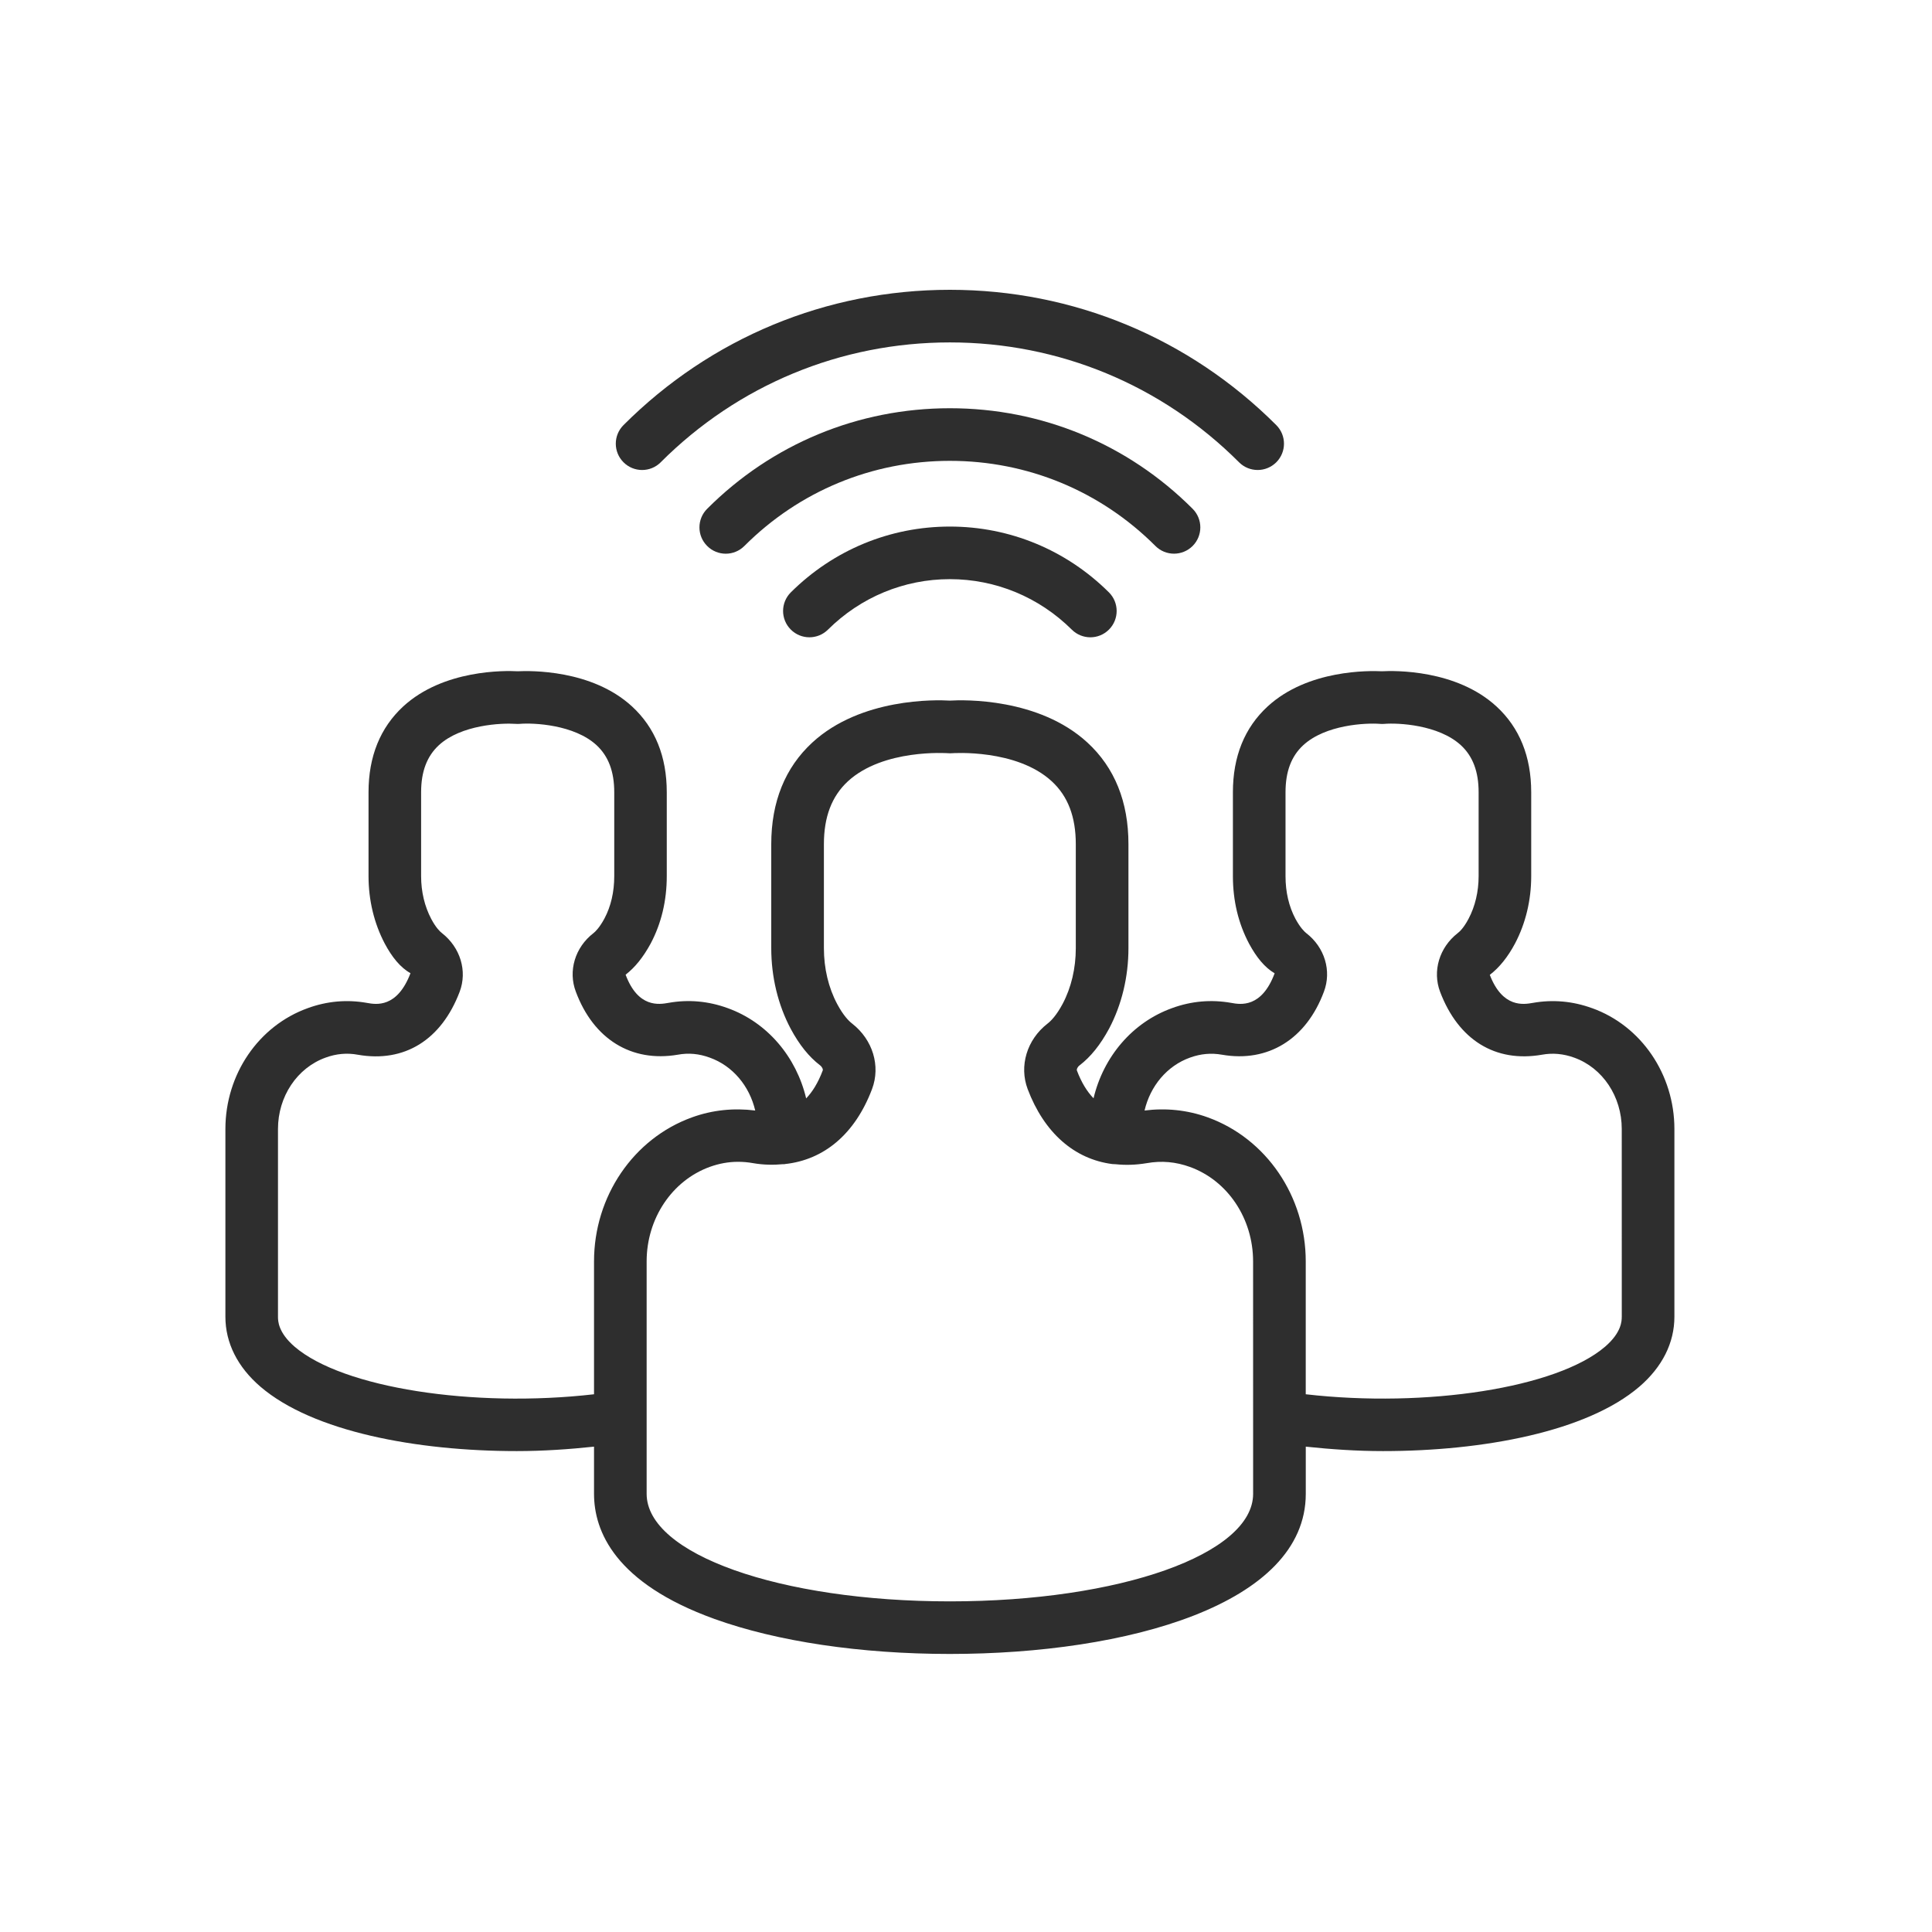 <svg width="60" height="60" viewBox="0 0 60 60" fill="none" xmlns="http://www.w3.org/2000/svg">
<rect width="60" height="60" fill="white"/>
<path d="M49.444 31.31C48.841 31.09 48.221 31.036 47.601 31.146C47.321 31.195 46.665 31.311 46.267 30.275C46.563 30.049 46.827 29.721 47.05 29.302C47.379 28.679 47.553 27.957 47.553 27.211V24.603C47.553 23.496 47.191 22.599 46.474 21.939C45.223 20.789 43.312 20.825 42.919 20.847C42.528 20.828 40.619 20.789 39.369 21.938C38.651 22.598 38.289 23.494 38.289 24.603V27.21C38.289 27.973 38.457 28.677 38.793 29.31C39.021 29.731 39.275 30.044 39.585 30.227C39.18 31.312 38.518 31.197 38.241 31.146C37.619 31.035 36.999 31.089 36.402 31.307C35.164 31.751 34.266 32.823 33.961 34.109C33.757 33.898 33.583 33.614 33.444 33.245C33.431 33.21 33.461 33.136 33.526 33.087C33.872 32.822 34.172 32.449 34.444 31.945C34.836 31.203 35.045 30.338 35.045 29.444V26.217C35.045 24.901 34.616 23.838 33.77 23.06C32.261 21.672 29.934 21.731 29.498 21.758C29.062 21.731 26.735 21.672 25.227 23.06C24.382 23.839 23.952 24.901 23.952 26.217V29.444C23.952 30.337 24.16 31.202 24.555 31.948C24.824 32.449 25.124 32.821 25.464 33.081C25.535 33.136 25.565 33.21 25.551 33.244C25.401 33.642 25.223 33.916 25.036 34.112C24.731 32.825 23.832 31.751 22.598 31.308C21.995 31.088 21.375 31.035 20.759 31.145C20.477 31.195 19.817 31.311 19.429 30.27C19.721 30.044 19.974 29.73 20.208 29.301C20.539 28.675 20.707 27.972 20.707 27.208L20.707 24.603C20.707 23.494 20.344 22.598 19.627 21.938C18.377 20.789 16.468 20.828 16.076 20.847C15.683 20.825 13.773 20.789 12.522 21.939C11.808 22.599 11.445 23.494 11.445 24.603V27.21C11.445 27.955 11.619 28.678 11.949 29.304C12.171 29.722 12.435 30.049 12.748 30.223C12.335 31.31 11.677 31.197 11.402 31.147C10.778 31.035 10.159 31.09 9.56 31.308C8.029 31.857 7 33.366 7 35.062V40.894C7 41.702 7.376 42.453 8.087 43.064C9.717 44.463 12.944 45.065 16.049 45.065C16.873 45.065 17.673 45.009 18.448 44.927V46.392C18.448 47.549 19.097 49.163 22.186 50.277C24.129 50.978 26.727 51.365 29.5 51.365C35.001 51.365 40.552 49.827 40.552 46.392V44.927C41.327 45.009 42.127 45.065 42.951 45.065C46.056 45.065 49.283 44.463 50.913 43.064C51.624 42.452 52 41.702 52 40.894V35.062C52 33.366 50.971 31.857 49.444 31.309L49.444 31.31ZM9.151 41.824C8.633 41.378 8.633 41.013 8.633 40.893V35.061C8.633 34.053 9.227 33.162 10.114 32.844C10.441 32.724 10.779 32.693 11.115 32.756C12.558 33.009 13.707 32.297 14.275 30.801C14.518 30.158 14.299 29.427 13.724 28.977C13.662 28.93 13.537 28.81 13.392 28.537C13.187 28.149 13.078 27.691 13.078 27.21V24.603C13.078 23.964 13.258 23.487 13.627 23.145C14.321 22.503 15.583 22.45 16.012 22.48C16.055 22.484 16.101 22.483 16.145 22.48C16.57 22.444 17.834 22.502 18.528 23.144C18.896 23.486 19.076 23.963 19.076 24.602V27.209C19.076 27.703 18.972 28.148 18.771 28.527C18.617 28.81 18.491 28.932 18.432 28.978C17.858 29.42 17.638 30.153 17.883 30.798C18.433 32.273 19.61 32.999 21.047 32.755C21.383 32.693 21.709 32.723 22.044 32.846C22.757 33.101 23.276 33.729 23.454 34.488C22.788 34.405 22.127 34.47 21.489 34.701C19.67 35.359 18.448 37.156 18.448 39.173V43.3C14.705 43.73 10.646 43.106 9.151 41.824L9.151 41.824ZM38.917 46.392C38.917 48.265 34.781 49.732 29.5 49.732C24.218 49.732 20.082 48.265 20.082 46.392V39.173C20.082 37.842 20.871 36.663 22.044 36.238C22.336 36.133 22.626 36.081 22.923 36.081C23.075 36.081 23.228 36.094 23.384 36.122C23.715 36.18 24.027 36.182 24.328 36.154C24.333 36.154 24.338 36.157 24.343 36.157C24.355 36.157 24.364 36.151 24.376 36.151C25.592 36.021 26.554 35.218 27.082 33.822C27.352 33.105 27.106 32.29 26.465 31.789C26.357 31.706 26.188 31.534 25.999 31.18C25.729 30.673 25.587 30.073 25.587 29.446V26.218C25.587 25.368 25.831 24.73 26.329 24.267C27.431 23.249 29.413 23.391 29.431 23.391C29.476 23.396 29.52 23.395 29.564 23.392C29.586 23.39 31.568 23.25 32.667 24.267C33.167 24.73 33.41 25.369 33.41 26.218V29.446C33.41 30.073 33.268 30.672 33.001 31.176C32.809 31.534 32.641 31.706 32.526 31.794C31.891 32.289 31.645 33.105 31.915 33.823C32.425 35.172 33.359 35.999 34.546 36.151C34.579 36.155 34.614 36.153 34.647 36.156C34.65 36.156 34.652 36.158 34.654 36.158C34.656 36.158 34.658 36.157 34.659 36.157C34.954 36.187 35.263 36.181 35.613 36.123C36.074 36.041 36.512 36.081 36.954 36.24C38.128 36.664 38.916 37.843 38.916 39.175L38.917 46.392L38.917 46.392ZM50.365 40.893C50.365 41.012 50.365 41.378 49.847 41.823C48.352 43.106 44.292 43.729 40.551 43.3V39.173C40.551 37.156 39.329 35.359 37.509 34.701C36.87 34.47 36.206 34.405 35.545 34.488C35.723 33.729 36.242 33.1 36.959 32.844C37.29 32.725 37.615 32.695 37.956 32.756C39.381 33.002 40.565 32.273 41.114 30.802C41.361 30.154 41.14 29.421 40.569 28.981C40.508 28.933 40.382 28.811 40.232 28.536C40.027 28.149 39.923 27.703 39.923 27.21V24.603C39.923 23.963 40.103 23.486 40.471 23.145C41.165 22.503 42.422 22.447 42.852 22.48C42.895 22.485 42.941 22.484 42.985 22.481C43.41 22.444 44.677 22.504 45.372 23.146C45.74 23.487 45.92 23.964 45.92 24.603V27.21C45.92 27.69 45.811 28.149 45.607 28.534C45.461 28.81 45.336 28.93 45.267 28.982C44.699 29.427 44.48 30.158 44.724 30.803C45.291 32.296 46.437 33.007 47.887 32.755C48.22 32.694 48.556 32.725 48.888 32.846C49.772 33.163 50.365 34.053 50.365 35.061L50.366 40.893L50.365 40.893Z" fill="#2E2E2E"/>
<path d="M20.518 14.357C22.919 11.956 26.109 10.634 29.499 10.634C32.89 10.634 36.08 11.956 38.48 14.357C38.639 14.516 38.848 14.596 39.058 14.596C39.267 14.596 39.476 14.516 39.636 14.357C39.955 14.037 39.955 13.521 39.636 13.202C36.926 10.492 33.327 9 29.5 9C25.672 9 22.073 10.492 19.364 13.201C19.044 13.521 19.044 14.037 19.364 14.357C19.683 14.676 20.2 14.676 20.519 14.357L20.518 14.357Z" fill="#2E2E2E"/>
<path d="M36.46 17.195C36.669 17.195 36.878 17.115 37.038 16.956C37.357 16.637 37.357 16.12 37.038 15.801C35.025 13.786 32.347 12.678 29.5 12.678C26.652 12.678 23.975 13.786 21.962 15.801C21.642 16.12 21.642 16.637 21.962 16.956C22.281 17.276 22.798 17.276 23.117 16.956C24.822 15.25 27.088 14.312 29.5 14.312C31.911 14.312 34.178 15.25 35.883 16.956C36.041 17.115 36.251 17.195 36.46 17.195Z" fill="#2E2E2E"/>
<path d="M24.561 18.395C24.24 18.714 24.239 19.23 24.557 19.55C24.876 19.871 25.392 19.872 25.712 19.555C26.73 18.544 28.076 17.986 29.499 17.986C30.922 17.986 32.268 18.544 33.287 19.555C33.445 19.712 33.654 19.792 33.862 19.792C34.072 19.792 34.283 19.711 34.442 19.55C34.759 19.23 34.758 18.713 34.437 18.395C33.111 17.078 31.356 16.353 29.499 16.353C27.642 16.353 25.887 17.078 24.561 18.395L24.561 18.395Z" fill="#2E2E2E"/>
</svg>
